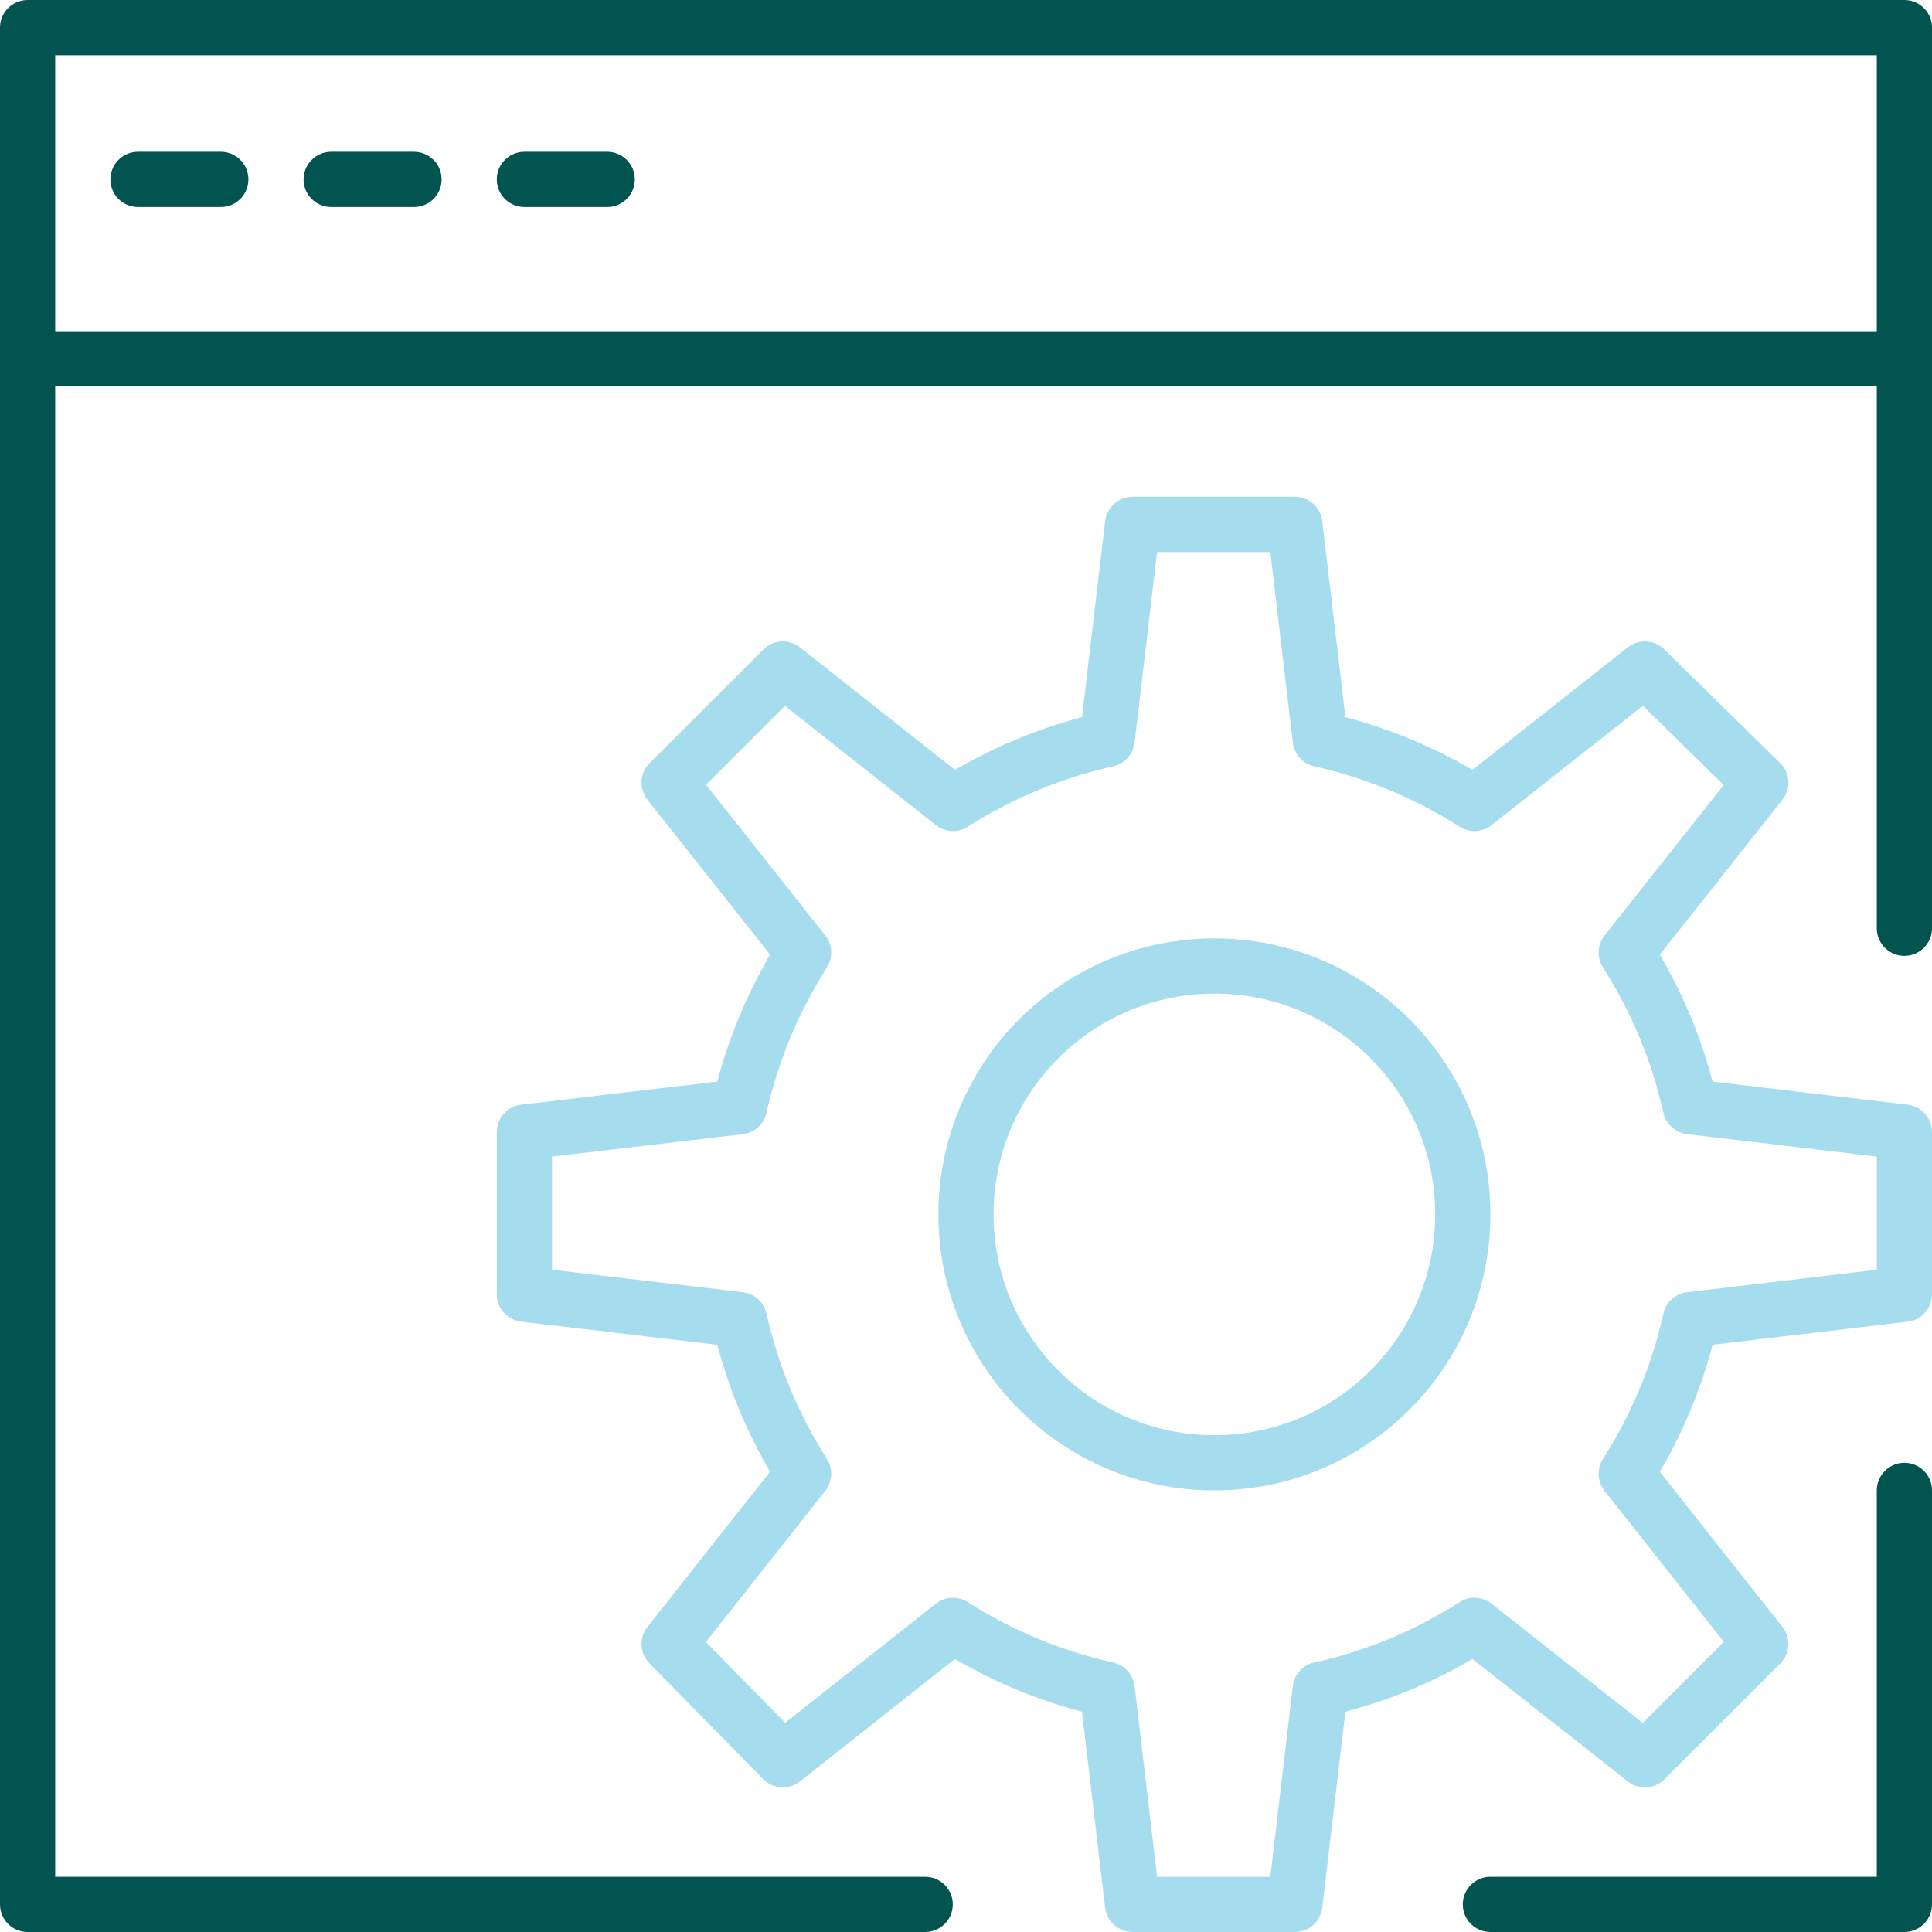 <?xml version="1.0" encoding="UTF-8"?>
<svg width="70px" height="70px" viewBox="0 0 70 70" version="1.1" xmlns="http://www.w3.org/2000/svg" xmlns:xlink="http://www.w3.org/1999/xlink">
    <title>solutions-built-success-med</title>
    <g id="Page-1" stroke="none" stroke-width="1" fill="none" fill-rule="evenodd" stroke-linecap="round" stroke-linejoin="round">
        <g id="icons" transform="translate(-799, -1169)" stroke-width="2">
            <g id="solutions-built-success-med" transform="translate(800, 1170)">
                <circle id="Oval" stroke="#A5DDEF" cx="43" cy="43" r="9"></circle>
                <path d="M68,45.894 L68,40.017 L60.243,39.099 C59.803,37.116 59.017,35.225 57.921,33.515 L62.795,27.357 L58.597,23.24 L52.422,28.11 C50.709,27.017 48.818,26.232 46.834,25.789 L45.915,18 L40.034,18 L39.115,25.789 C37.132,26.234 35.241,27.019 33.527,28.11 L27.365,23.24 L23.244,27.357 L28.117,33.515 C27.026,35.228 26.241,37.118 25.795,39.099 L18,40.017 L18,45.894 L25.795,46.812 C26.238,48.794 27.024,50.684 28.117,52.396 L23.244,58.566 L27.365,62.76 L33.527,57.89 C35.239,58.986 37.13,59.772 39.115,60.211 L40.034,68 L45.915,68 L46.834,60.211 C48.819,59.774 50.711,58.988 52.422,57.89 L58.597,62.76 L62.795,58.566 L57.921,52.396 C59.02,50.686 59.806,48.796 60.243,46.812 L68,45.894 Z" id="Path" stroke="#A5DDEF"></path>
                <polyline id="Path" stroke="#025450" points="68 32.633 68 12 0 12 0 68 32.521 68"></polyline>
                <polyline id="Path" stroke="#025450" points="53 68 68 68 68 53"></polyline>
                <polyline id="Path" stroke="#025450" points="0 12 0 0 68 0 68 12"></polyline>
                <line x1="4" y1="5.5" x2="7" y2="5.5" id="Path" stroke="#025450"></line>
                <line x1="11" y1="5.5" x2="14" y2="5.5" id="Path" stroke="#025450"></line>
                <line x1="18" y1="5.5" x2="21" y2="5.5" id="Path" stroke="#025450"></line>
            </g>
        </g>
    </g>
</svg>